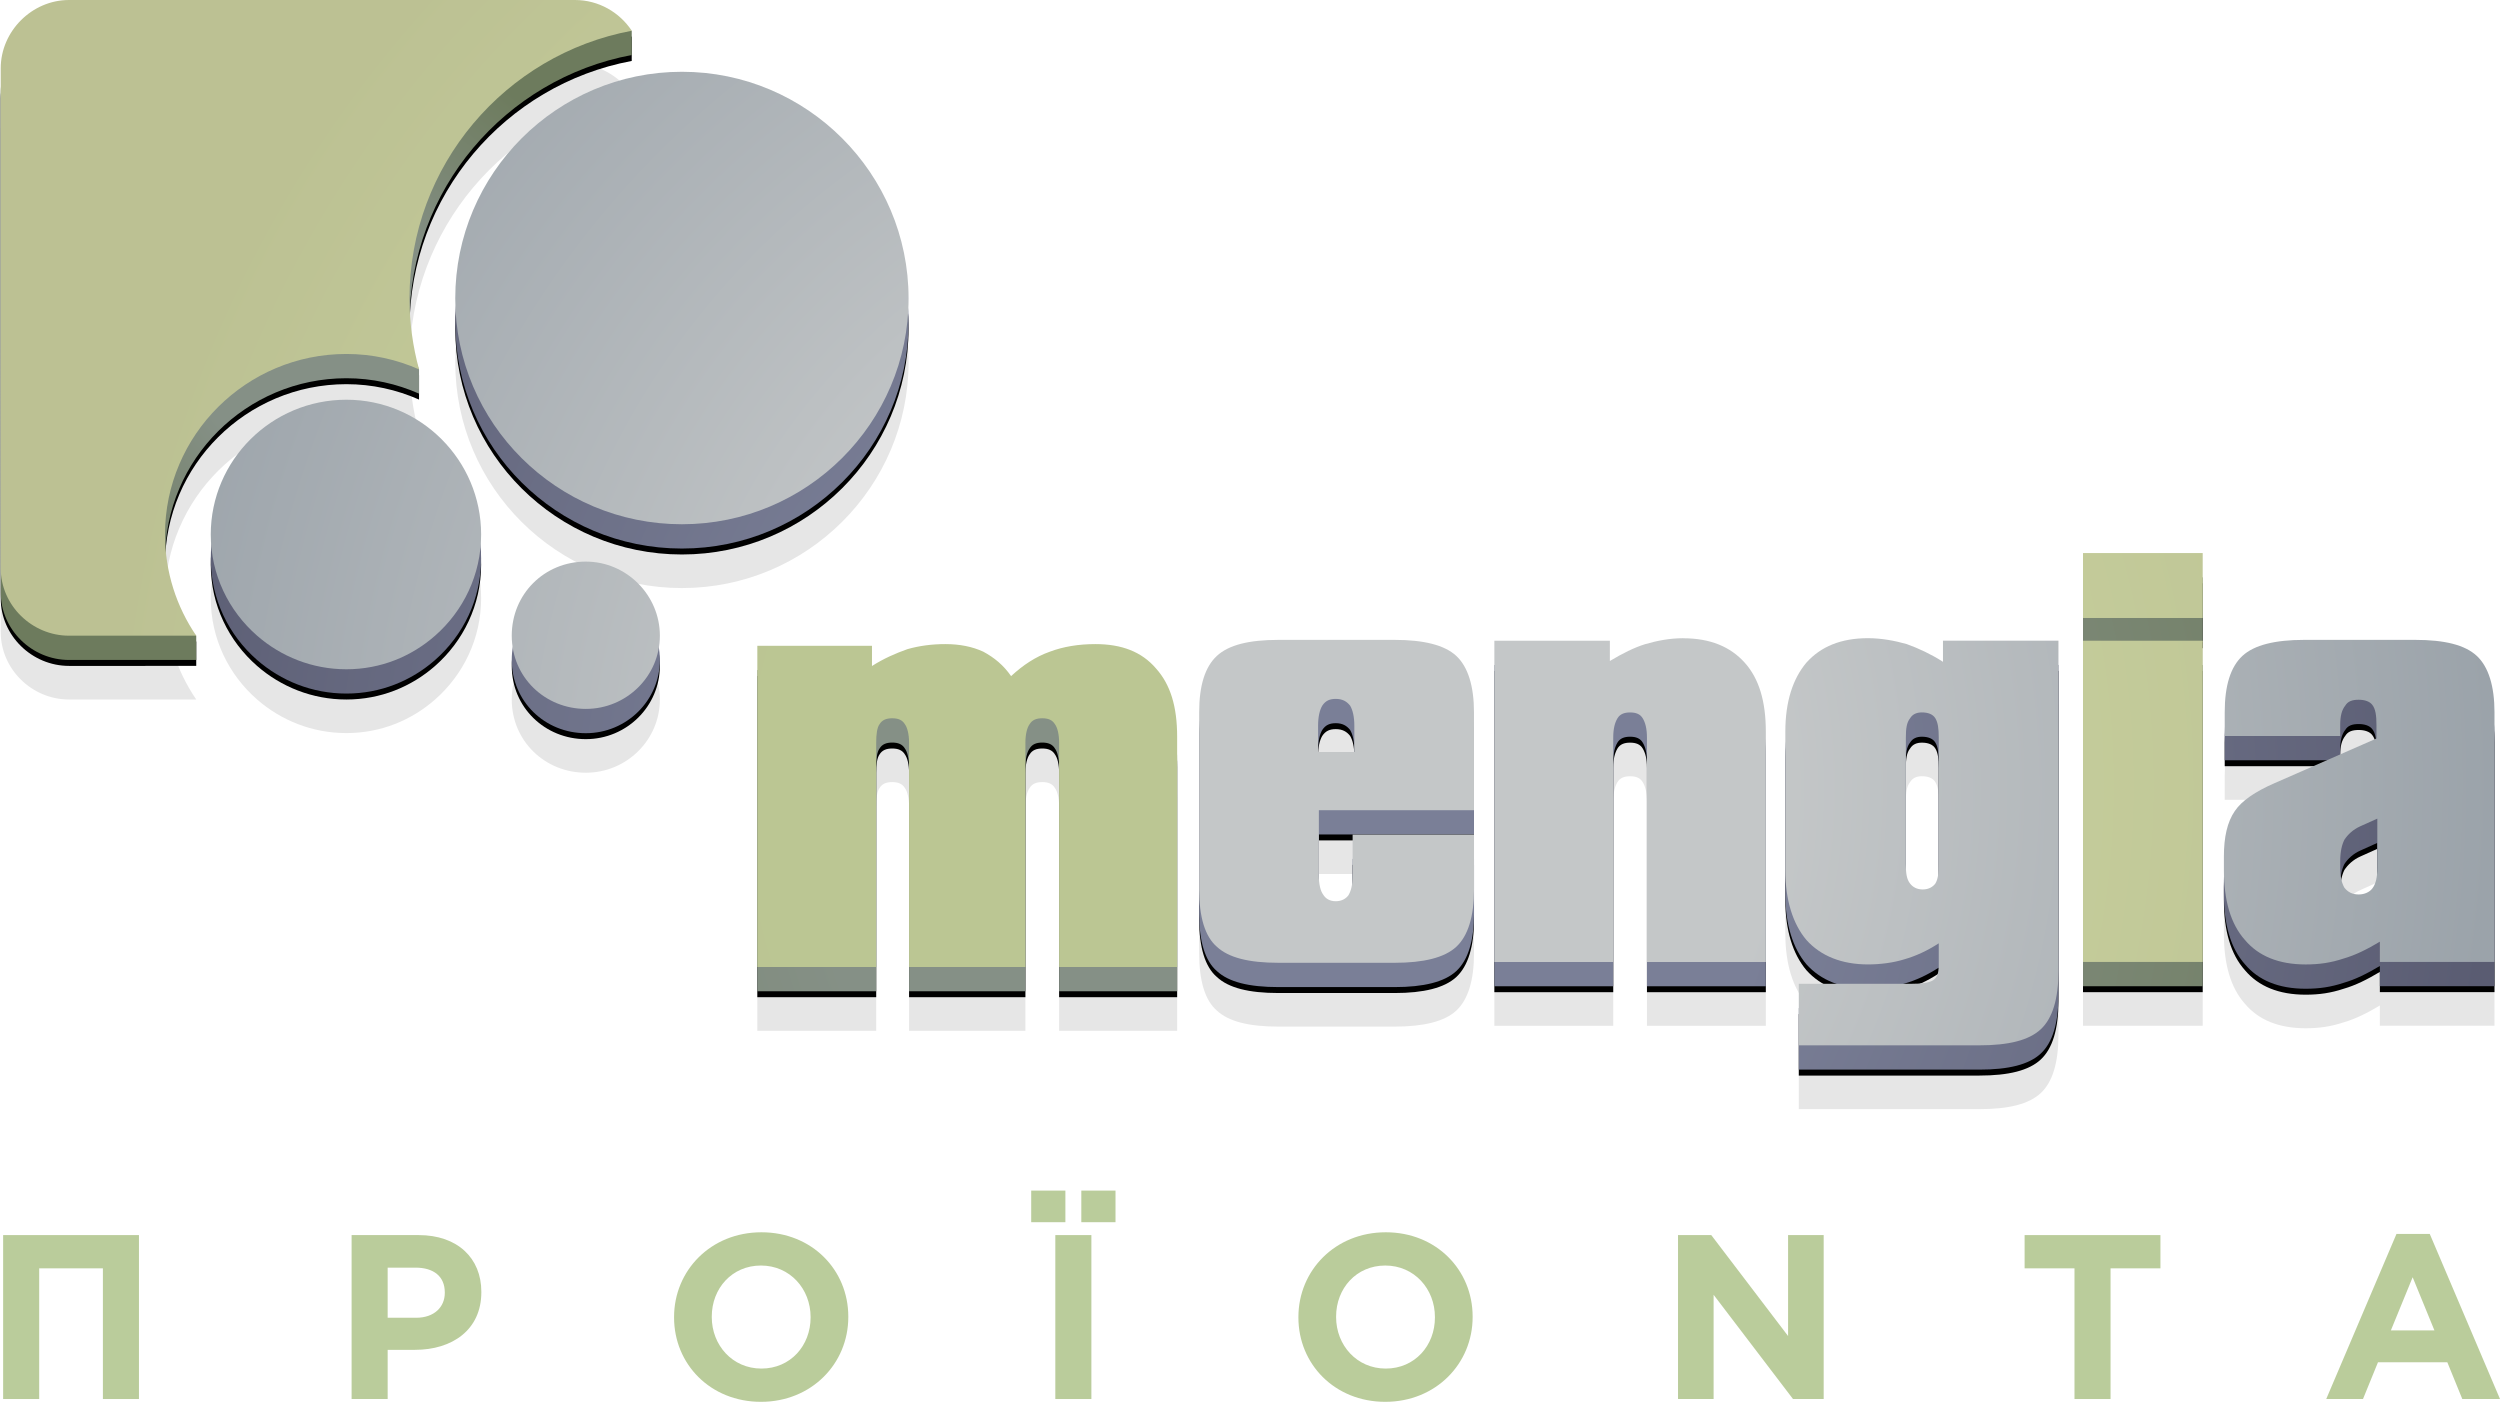 <svg xmlns="http://www.w3.org/2000/svg" xmlns:xlink="http://www.w3.org/1999/xlink" id="Layer_2" data-name="Layer 2" viewBox="0 0 854.03 478.89"><defs><style>      .cls-1 {        opacity: .1;      }      .cls-2 {        fill: url(#radial-gradient);      }      .cls-2, .cls-3, .cls-4, .cls-5, .cls-6, .cls-7, .cls-8, .cls-9, .cls-10, .cls-11, .cls-12, .cls-13, .cls-14, .cls-15, .cls-16, .cls-17, .cls-18, .cls-19, .cls-20, .cls-21, .cls-22, .cls-23 {        stroke-width: 0px;      }      .cls-3 {        fill: url(#radial-gradient-20);      }      .cls-4 {        fill: url(#radial-gradient-14);      }      .cls-5 {        fill: url(#radial-gradient-13);      }      .cls-6 {        fill: url(#radial-gradient-12);      }      .cls-7 {        fill: url(#radial-gradient-15);      }      .cls-8 {        fill: url(#radial-gradient-16);      }      .cls-9 {        fill: url(#radial-gradient-11);      }      .cls-10 {        fill: url(#radial-gradient-19);      }      .cls-11 {        fill: url(#radial-gradient-18);      }      .cls-12 {        fill: url(#radial-gradient-17);      }      .cls-13 {        fill: url(#radial-gradient-10);      }      .cls-14 {        fill: url(#radial-gradient-2);      }      .cls-15 {        fill: url(#radial-gradient-3);      }      .cls-16 {        fill: url(#radial-gradient-4);      }      .cls-17 {        fill: url(#radial-gradient-6);      }      .cls-18 {        fill: url(#radial-gradient-9);      }      .cls-19 {        fill: url(#radial-gradient-8);      }      .cls-20 {        fill: url(#radial-gradient-5);      }      .cls-21 {        fill: url(#radial-gradient-7);      }      .cls-23 {        fill: #bacc9b;      }    </style><radialGradient id="radial-gradient" cx="442.69" cy="279.09" fx="442.69" fy="279.09" r="411.3" gradientTransform="translate(-34.45 489.97) rotate(-55.78) scale(1 .99)" gradientUnits="userSpaceOnUse"><stop offset=".4" stop-color="#7a7f97"></stop><stop offset="1" stop-color="#5a5c72"></stop></radialGradient><radialGradient id="radial-gradient-2" r="411.3" xlink:href="#radial-gradient"></radialGradient><radialGradient id="radial-gradient-3" r="411.3" xlink:href="#radial-gradient"></radialGradient><radialGradient id="radial-gradient-4" r="411.3" xlink:href="#radial-gradient"></radialGradient><radialGradient id="radial-gradient-5" r="411.3" xlink:href="#radial-gradient"></radialGradient><radialGradient id="radial-gradient-6" r="411.3" xlink:href="#radial-gradient"></radialGradient><radialGradient id="radial-gradient-7" r="411.3" xlink:href="#radial-gradient"></radialGradient><radialGradient id="radial-gradient-8" cx="108.03" cy="116.87" fx="108.03" fy="116.87" r="108.18" gradientUnits="userSpaceOnUse"><stop offset=".4" stop-color="#859086"></stop><stop offset="1" stop-color="#6d7b5d"></stop></radialGradient><radialGradient id="radial-gradient-9" cx="442.69" cy="279.09" fx="442.69" fy="279.09" r="411.3" gradientTransform="translate(-34.45 489.97) rotate(-55.78) scale(1 .99)" xlink:href="#radial-gradient-8"></radialGradient><radialGradient id="radial-gradient-10" cx="442.69" cy="279.09" fx="442.69" fy="279.09" r="411.3" gradientTransform="translate(-34.45 489.97) rotate(-55.78) scale(1 .99)" xlink:href="#radial-gradient-8"></radialGradient><radialGradient id="radial-gradient-11" cx="442.69" cy="279.09" fx="442.69" fy="279.09" r="411.3" gradientTransform="translate(-34.45 489.97) rotate(-55.78) scale(1 .99)" xlink:href="#radial-gradient-8"></radialGradient><radialGradient id="radial-gradient-12" cx="442.69" cy="270.79" fx="442.69" fy="270.79" r="411.3" gradientTransform="translate(-27.67 486.29) rotate(-55.78) scale(1 .99)" gradientUnits="userSpaceOnUse"><stop offset=".4" stop-color="#c4c7c8"></stop><stop offset="1" stop-color="#9ba3aa"></stop></radialGradient><radialGradient id="radial-gradient-13" r="411.3" xlink:href="#radial-gradient-12"></radialGradient><radialGradient id="radial-gradient-14" r="411.3" xlink:href="#radial-gradient-12"></radialGradient><radialGradient id="radial-gradient-15" r="411.3" xlink:href="#radial-gradient-12"></radialGradient><radialGradient id="radial-gradient-16" r="411.3" xlink:href="#radial-gradient-12"></radialGradient><radialGradient id="radial-gradient-17" r="411.3" xlink:href="#radial-gradient-12"></radialGradient><radialGradient id="radial-gradient-18" cx="442.69" cy="270.79" fx="442.69" fy="270.79" r="411.3" gradientTransform="translate(-27.67 486.29) rotate(-55.78) scale(1 .99)" gradientUnits="userSpaceOnUse"><stop offset=".4" stop-color="#c4c7c8"></stop><stop offset=".99" stop-color="#9ba3aa"></stop></radialGradient><radialGradient id="radial-gradient-19" cx="442.69" cy="270.79" fx="442.69" fy="270.79" r="411.3" gradientTransform="translate(-27.67 486.29) rotate(-55.78) scale(1 .99)" gradientUnits="userSpaceOnUse"><stop offset=".4" stop-color="#c9d39f"></stop><stop offset="1" stop-color="#bcc193"></stop></radialGradient><radialGradient id="radial-gradient-20" cx="442.69" cy="270.79" fx="442.69" fy="270.79" r="411.3" gradientTransform="translate(-27.67 486.29) rotate(-55.78) scale(1 .99)" gradientUnits="userSpaceOnUse"><stop offset=".4" stop-color="#bbc693"></stop><stop offset="1" stop-color="#bcc193"></stop></radialGradient></defs><g id="Layer_1-2" data-name="Layer 1"><g><g><g class="cls-1"><path class="cls-22" d="m200.12,213.65c-14.19,0-25.3,11.11-25.3,25.3s11.35,25.02,25.3,25.02,25.3-11.22,25.3-25.02-11.35-25.3-25.3-25.3Z"></path><path class="cls-22" d="m118.33,158.35c-25.55,0-46.33,20.65-46.33,46.04,0,13.77,6.15,26.12,15.82,34.56,8.16,7.12,18.82,11.48,30.51,11.48s22.21-4.36,30.31-11.48c9.61-8.44,15.72-20.79,15.72-34.56,0-25.38-20.65-46.04-46.04-46.04Z"></path><path class="cls-22" d="m310.38,123.75c0-42.7-34.73-77.43-77.43-77.43s-77.43,34.73-77.43,77.43,34.73,77.14,77.43,77.14,77.43-34.61,77.43-77.14Z"></path><path class="cls-22" d="m476.47,240.39h-39.74c-10.08,0-16.99,1.73-21.03,5.47-4.03,3.74-6.05,10.08-6.05,19.3v60.48c0,9.51,2.02,16.12,6.05,19.59,4.03,3.74,10.94,5.47,21.03,5.47h39.74c9.8,0,16.99-1.73,21.02-5.47,4.03-3.74,6.05-10.38,6.05-19.59v-18.72h-41.47v14.11c0,3.16-.58,5.19-1.44,6.62-.87,1.16-2.3,2.02-4.32,2.02s-3.46-.86-4.32-2.3c-.87-1.15-1.45-3.45-1.45-6.34v-22.46h52.99v-33.41c0-8.93-2.02-15.55-6.05-19.3-4.03-3.74-11.23-5.47-21.02-5.47Zm-13.82,38.3h-12.38v-8.93c0-3.17.57-5.47,1.44-6.91,1.15-1.73,2.59-2.3,4.61-2.3,2.3,0,3.74.86,4.89,2.3.87,1.44,1.45,3.75,1.45,6.91v8.93Z"></path><path class="cls-22" d="m825.08,240.39h-38.02c-9.79,0-16.99,1.73-21.02,5.47-4.03,3.74-6.05,10.08-6.05,19.3v8.06h39.45v-3.74c0-3.17.58-5.19,1.73-6.63.87-1.44,2.3-2.01,4.61-2.01,2.02,0,3.74.58,4.61,1.73,1.15,1.44,1.44,3.75,1.44,6.91v4.6l-34.84,15.27c-6.62,2.88-11.23,6.05-13.54,9.5-2.59,3.75-3.74,8.93-3.74,15.55v4.61c0,10.37,2.3,18.43,7.2,23.91,4.61,5.47,11.52,8.35,20.73,8.35,4.62,0,8.65-.58,12.96-2.02,4.04-1.16,8.07-3.17,12.39-5.76v6.91h39.16v-85.24c0-8.93-2.02-15.55-6.05-19.3-4.03-3.74-10.95-5.47-21.02-5.47Zm-12.96,78.04c0,3.17-.58,5.48-1.73,6.91-.87,1.15-2.59,2.02-4.61,2.02-2.3,0-3.74-.87-4.9-2.3-.86-1.44-1.44-3.74-1.44-6.63v-2.3c0-3.45.58-5.76,1.44-7.48,1.16-1.73,2.88-3.45,5.48-4.61l5.76-2.59v16.99Z"></path><path class="cls-22" d="m575,239.82c-4.61,0-8.93.86-12.96,2.02-3.74,1.15-7.77,3.17-12.09,5.76v-6.91h-39.46v109.73h40.61v-76.61c0-3.17.58-5.18,1.44-6.62.87-1.44,2.3-2.01,4.32-2.01s3.46.57,4.32,2.01c.87,1.44,1.44,3.46,1.44,6.62v76.61h40.61v-78.62c0-10.37-2.3-18.14-7.2-23.61-4.9-5.47-11.81-8.35-21.02-8.35Z"></path><path class="cls-22" d="m663.74,247.88c-4.03-2.59-8.35-4.61-12.38-6.05-4.03-1.15-8.64-2.02-13.25-2.02-9.22,0-16.12,2.88-21.02,8.35-4.61,5.47-7.2,13.25-7.2,23.61v47.23c0,10.37,2.59,18.43,7.2,23.91,4.9,5.47,12.09,8.35,21.02,8.35,4.32,0,8.64-.58,12.38-1.73,4.03-1.16,7.78-2.88,11.81-5.48v7.78c0,2.3-.58,4.03-2.02,4.89-1.45.87-4.03,1.16-7.49,1.16h-38.3v21.02h61.63c10.08,0,16.99-1.73,21.02-5.48,4.03-3.74,6.05-10.37,6.05-19.87v-112.9h-39.45v7.2Zm-1.44,69.12c0,3.16-.29,5.18-1.16,6.63-.86,1.15-2.3,2.02-4.32,2.02s-3.45-.87-4.32-2.02c-1.15-1.45-1.44-3.46-1.44-6.63v-43.2c0-3.17.29-5.18,1.44-6.62.87-1.44,2.3-2.01,4.03-2.01,2.02,0,3.75.57,4.61,2.01.87,1.44,1.16,3.46,1.16,6.62v43.2Z"></path><path class="cls-22" d="m118.33,142.72c8.83,0,17.21,1.9,24.82,5.26-2.1-7.73-3.26-15.84-3.26-24.22,0-45.46,32.77-83.39,75.93-91.46-4.17-6.28-11.29-10.5-19.44-10.5H23.58C10.91,21.8.25,32.46.25,45.13v170.79c0,12.67,10.66,23.04,23.33,23.04h43.46c-6.73-9.87-10.67-21.76-10.67-34.56,0-34.01,27.8-61.68,61.96-61.68Z"></path><path class="cls-22" d="m374.2,241.83c-5.76,0-10.94.86-15.55,2.59-4.89,1.73-9.21,4.61-13.25,8.35-2.59-3.74-5.76-6.34-9.5-8.35-3.74-1.73-8.06-2.59-12.96-2.59-4.61,0-8.93.58-12.96,1.73-4.03,1.44-8.06,3.17-12.1,5.76v-6.91h-39.17v109.72h40.61v-76.6c0-2.88.29-5.19,1.15-6.34.87-1.44,2.3-2.02,4.32-2.02s3.46.58,4.32,2.02c.86,1.15,1.44,3.46,1.44,6.34v76.6h39.74v-76.6c0-2.88.58-5.19,1.44-6.34.86-1.44,2.3-2.02,4.32-2.02s3.46.58,4.32,2.02c.87,1.15,1.44,3.46,1.44,6.34v76.6h40.32v-78.62c0-10.37-2.3-17.86-7.2-23.33-4.9-5.76-11.81-8.35-20.74-8.35Z"></path><rect class="cls-22" x="711.58" y="240.68" width="40.89" height="109.73"></rect><rect class="cls-22" x="711.58" y="210.73" width="40.89" height="22.18"></rect></g><g><path class="cls-22" d="m200.12,202.18c-14.19,0-25.3,11.11-25.3,25.3s11.35,25.02,25.3,25.02,25.3-11.22,25.3-25.02-11.35-25.3-25.3-25.3Z"></path><path class="cls-22" d="m118.33,146.88c-25.55,0-46.33,20.65-46.33,46.04,0,13.77,6.15,26.12,15.82,34.56,8.16,7.12,18.82,11.48,30.51,11.48s22.21-4.36,30.31-11.48c9.61-8.44,15.72-20.79,15.72-34.56,0-25.38-20.65-46.04-46.04-46.04Z"></path><path class="cls-22" d="m310.38,112.28c0-42.7-34.73-77.43-77.43-77.43s-77.43,34.73-77.43,77.43,34.73,77.14,77.43,77.14,77.43-34.61,77.43-77.14Z"></path></g><g><path class="cls-22" d="m476.47,228.92h-39.74c-10.08,0-16.99,1.73-21.03,5.47-4.03,3.74-6.05,10.08-6.05,19.3v60.48c0,9.51,2.02,16.12,6.05,19.59,4.03,3.74,10.94,5.47,21.03,5.47h39.74c9.8,0,16.99-1.73,21.02-5.47,4.03-3.74,6.05-10.38,6.05-19.59v-18.72h-41.47v14.11c0,3.16-.58,5.19-1.44,6.62-.87,1.16-2.3,2.02-4.32,2.02s-3.46-.86-4.32-2.3c-.87-1.15-1.45-3.45-1.45-6.34v-22.46h52.99v-33.41c0-8.93-2.02-15.55-6.05-19.3-4.03-3.74-11.23-5.47-21.02-5.47Zm-13.82,38.3h-12.38v-8.93c0-3.17.57-5.47,1.44-6.91,1.15-1.73,2.59-2.3,4.61-2.3,2.3,0,3.74.86,4.89,2.3.87,1.44,1.45,3.75,1.45,6.91v8.93Z"></path><path class="cls-22" d="m825.08,228.92h-38.02c-9.79,0-16.99,1.73-21.02,5.47-4.03,3.74-6.05,10.08-6.05,19.3v8.06h39.45v-3.74c0-3.17.58-5.19,1.73-6.63.87-1.44,2.3-2.01,4.61-2.01,2.02,0,3.74.58,4.61,1.73,1.15,1.44,1.44,3.75,1.44,6.91v4.6l-34.84,15.27c-6.62,2.88-11.23,6.05-13.54,9.5-2.59,3.75-3.74,8.93-3.74,15.55v4.61c0,10.37,2.3,18.43,7.2,23.91,4.61,5.47,11.52,8.35,20.73,8.35,4.62,0,8.65-.58,12.96-2.02,4.04-1.16,8.07-3.17,12.39-5.76v6.91h39.16v-85.24c0-8.93-2.02-15.55-6.05-19.3-4.03-3.74-10.95-5.47-21.02-5.47Zm-12.96,78.04c0,3.17-.58,5.48-1.73,6.91-.87,1.15-2.59,2.02-4.61,2.02-2.3,0-3.74-.87-4.9-2.3-.86-1.44-1.44-3.74-1.44-6.63v-2.3c0-3.45.58-5.76,1.44-7.48,1.16-1.73,2.88-3.45,5.48-4.61l5.76-2.59v16.99Z"></path><path class="cls-22" d="m575,228.34c-4.61,0-8.93.86-12.96,2.02-3.74,1.15-7.77,3.17-12.09,5.76v-6.91h-39.46v109.73h40.61v-76.61c0-3.17.58-5.18,1.44-6.62.87-1.44,2.3-2.01,4.32-2.01s3.46.57,4.32,2.01c.87,1.44,1.44,3.46,1.44,6.62v76.61h40.61v-78.62c0-10.37-2.3-18.14-7.2-23.61-4.9-5.47-11.81-8.35-21.02-8.35Z"></path><path class="cls-22" d="m663.74,236.41c-4.03-2.59-8.35-4.61-12.38-6.05-4.03-1.15-8.64-2.02-13.25-2.02-9.22,0-16.12,2.88-21.02,8.35-4.61,5.47-7.2,13.25-7.2,23.61v47.23c0,10.37,2.59,18.43,7.2,23.91,4.9,5.47,12.09,8.35,21.02,8.35,4.32,0,8.64-.58,12.38-1.73,4.03-1.16,7.78-2.88,11.81-5.48v7.78c0,2.3-.58,4.03-2.02,4.89-1.45.87-4.03,1.16-7.49,1.16h-38.3v21.02h61.63c10.08,0,16.99-1.73,21.02-5.48,4.03-3.74,6.05-10.37,6.05-19.87v-112.9h-39.45v7.2Zm-1.44,69.12c0,3.16-.29,5.18-1.16,6.63-.86,1.15-2.3,2.02-4.32,2.02s-3.45-.87-4.32-2.02c-1.15-1.45-1.44-3.46-1.44-6.63v-43.2c0-3.17.29-5.18,1.44-6.62.87-1.44,2.3-2.01,4.03-2.01,2.02,0,3.75.57,4.61,2.01.87,1.44,1.16,3.46,1.16,6.62v43.2Z"></path></g><path class="cls-22" d="m215.81,12.52v8.3c-43.15,8.07-75.92,46-75.92,91.46,0,7.17,1.2,11.1,3.26,15.92v8.3c-7.61-3.36-15.99-5.26-24.82-5.26-34.17,0-61.96,27.67-61.96,61.68,0,9.01,2.36,15.46,6.57,22.57.71,1.21,3.36,3.12,4.1,3.69v8.3H23.58c-12.68,0-23.33-10.37-23.33-23.04V33.65C.25,20.98,10.9,10.32,23.58,10.32l164.74.37c7.13,0,27.49,1.83,27.49,1.83Z"></path><path class="cls-22" d="m374.2,230.36c-5.76,0-10.94.86-15.55,2.59-4.89,1.73-9.21,4.61-13.25,8.35-2.59-3.74-5.76-6.34-9.5-8.35-3.74-1.73-8.06-2.59-12.96-2.59-4.61,0-8.93.58-12.96,1.73-4.03,1.44-8.06,3.17-12.1,5.76v-6.91h-39.17v109.72h40.61v-76.6c0-2.88.29-5.19,1.15-6.34.87-1.44,2.3-2.02,4.32-2.02s3.46.58,4.32,2.02c.86,1.15,1.44,3.46,1.44,6.34v76.6h39.74v-76.6c0-2.88.58-5.19,1.44-6.34.86-1.44,2.3-2.02,4.32-2.02s3.46.58,4.32,2.02c.87,1.15,1.44,3.46,1.44,6.34v76.6h40.32v-78.62c0-10.37-2.3-17.86-7.2-23.33-4.9-5.76-11.81-8.35-20.74-8.35Z"></path><g><rect class="cls-22" x="711.58" y="229.21" width="40.89" height="109.73"></rect><rect class="cls-22" x="711.58" y="199.26" width="40.89" height="22.18"></rect></g><g><path class="cls-2" d="m200.12,200.15c-14.19,0-25.3,11.11-25.3,25.3s11.35,25.02,25.3,25.02,25.3-11.22,25.3-25.02-11.35-25.3-25.3-25.3Z"></path><path class="cls-14" d="m118.33,144.85c-25.55,0-46.33,20.65-46.33,46.04,0,13.77,6.15,26.12,15.82,34.56,8.16,7.12,18.82,11.48,30.51,11.48s22.21-4.36,30.31-11.48c9.61-8.44,15.72-20.79,15.72-34.56,0-25.38-20.65-46.04-46.04-46.04Z"></path><path class="cls-15" d="m310.38,110.25c0-42.7-34.73-77.43-77.43-77.43s-77.43,34.73-77.43,77.43,34.73,77.14,77.43,77.14,77.43-34.61,77.43-77.14Z"></path></g><g><path class="cls-16" d="m476.47,226.89h-39.74c-10.08,0-16.99,1.73-21.03,5.47-4.03,3.74-6.05,10.08-6.05,19.3v60.48c0,9.51,2.02,16.12,6.05,19.59,4.03,3.74,10.94,5.47,21.03,5.47h39.74c9.8,0,16.99-1.73,21.02-5.47,4.03-3.74,6.05-10.38,6.05-19.59v-18.72h-41.47v14.11c0,3.16-.58,5.19-1.44,6.62-.87,1.16-2.3,2.02-4.32,2.02s-3.46-.86-4.32-2.3c-.87-1.15-1.45-3.45-1.45-6.34v-22.46h52.99v-33.41c0-8.93-2.02-15.55-6.05-19.3-4.03-3.74-11.23-5.47-21.02-5.47Zm-13.82,38.3h-12.38v-8.93c0-3.17.57-5.47,1.44-6.91,1.15-1.73,2.59-2.3,4.61-2.3,2.3,0,3.74.86,4.89,2.3.87,1.44,1.45,3.75,1.45,6.91v8.93Z"></path><path class="cls-20" d="m825.08,226.89h-38.02c-9.79,0-16.99,1.73-21.02,5.47-4.03,3.74-6.05,10.08-6.05,19.3v8.06h39.45v-3.74c0-3.17.58-5.19,1.73-6.63.87-1.44,2.3-2.01,4.61-2.01,2.02,0,3.74.58,4.61,1.73,1.15,1.44,1.44,3.75,1.44,6.91v4.6l-34.84,15.27c-6.62,2.88-11.23,6.05-13.54,9.5-2.59,3.75-3.74,8.93-3.74,15.55v4.61c0,10.37,2.3,18.43,7.2,23.91,4.61,5.47,11.52,8.35,20.73,8.35,4.62,0,8.65-.58,12.96-2.02,4.04-1.16,8.07-3.17,12.39-5.76v6.91h39.16v-85.24c0-8.93-2.02-15.55-6.05-19.3-4.03-3.74-10.95-5.47-21.02-5.47Zm-12.96,78.04c0,3.17-.58,5.48-1.73,6.91-.87,1.15-2.59,2.02-4.61,2.02-2.3,0-3.74-.87-4.9-2.3-.86-1.44-1.44-3.74-1.44-6.63v-2.3c0-3.45.58-5.76,1.44-7.48,1.16-1.73,2.88-3.45,5.48-4.61l5.76-2.59v16.99Z"></path><path class="cls-17" d="m575,226.31c-4.61,0-8.93.86-12.96,2.02-3.74,1.15-7.77,3.17-12.09,5.76v-6.91h-39.46v109.73h40.61v-76.61c0-3.17.58-5.18,1.44-6.62.87-1.44,2.3-2.01,4.32-2.01s3.46.57,4.32,2.01c.87,1.44,1.44,3.46,1.44,6.62v76.61h40.61v-78.62c0-10.37-2.3-18.14-7.2-23.61-4.9-5.47-11.81-8.35-21.02-8.35Z"></path><path class="cls-21" d="m663.74,234.38c-4.03-2.59-8.35-4.61-12.38-6.05-4.03-1.15-8.64-2.02-13.25-2.02-9.22,0-16.12,2.88-21.02,8.35-4.61,5.47-7.2,13.25-7.2,23.61v47.23c0,10.37,2.59,18.43,7.2,23.91,4.9,5.47,12.09,8.35,21.02,8.35,4.32,0,8.64-.58,12.38-1.73,4.03-1.16,7.78-2.88,11.81-5.48v7.78c0,2.3-.58,4.03-2.02,4.89-1.45.87-4.03,1.16-7.49,1.16h-38.3v21.02h61.63c10.08,0,16.99-1.73,21.02-5.48,4.03-3.74,6.05-10.37,6.05-19.87v-112.9h-39.45v7.2Zm-1.44,69.12c0,3.16-.29,5.18-1.16,6.63-.86,1.15-2.3,2.02-4.32,2.02s-3.45-.87-4.32-2.02c-1.15-1.45-1.44-3.46-1.44-6.63v-43.2c0-3.17.29-5.18,1.44-6.62.87-1.44,2.3-2.01,4.03-2.01,2.02,0,3.75.57,4.61,2.01.87,1.44,1.16,3.46,1.16,6.62v43.2Z"></path></g><path class="cls-19" d="m215.81,10.49v8.3c-43.15,8.07-75.92,46-75.92,91.46,0,7.17,1.2,11.1,3.26,15.92v8.3c-7.61-3.36-15.99-5.26-24.82-5.26-34.17,0-61.96,27.67-61.96,61.68,0,9.01,2.36,15.46,6.57,22.57.71,1.21,3.36,3.12,4.1,3.69v8.3H23.58c-12.68,0-23.33-10.37-23.33-23.04V31.62C.25,18.95,10.9,8.29,23.58,8.29l164.74.37c7.13,0,27.49,1.83,27.49,1.83Z"></path><path class="cls-18" d="m374.2,228.33c-5.76,0-10.94.86-15.55,2.59-4.89,1.73-9.21,4.61-13.25,8.35-2.59-3.74-5.76-6.34-9.5-8.35-3.74-1.73-8.06-2.59-12.96-2.59-4.61,0-8.93.58-12.96,1.73-4.03,1.44-8.06,3.17-12.1,5.76v-6.91h-39.17v109.72h40.61v-76.6c0-2.88.29-5.19,1.15-6.34.87-1.44,2.3-2.02,4.32-2.02s3.46.58,4.32,2.02c.86,1.15,1.44,3.46,1.44,6.34v76.6h39.74v-76.6c0-2.88.58-5.19,1.44-6.34.86-1.44,2.3-2.02,4.32-2.02s3.46.58,4.32,2.02c.87,1.15,1.44,3.46,1.44,6.34v76.6h40.32v-78.62c0-10.37-2.3-17.86-7.2-23.33-4.9-5.76-11.81-8.35-20.74-8.35Z"></path><g><rect class="cls-13" x="711.58" y="227.18" width="40.89" height="109.73"></rect><rect class="cls-9" x="711.58" y="197.23" width="40.89" height="22.18"></rect></g><path class="cls-6" d="m200.12,191.85c-14.19,0-25.3,11.11-25.3,25.3s11.35,25.02,25.3,25.02,25.3-11.22,25.3-25.02-11.35-25.3-25.3-25.3Z"></path><path class="cls-5" d="m118.33,136.55c-25.55,0-46.33,20.65-46.33,46.04,0,13.77,6.15,26.12,15.82,34.56,8.16,7.12,18.82,11.48,30.51,11.48s22.21-4.36,30.31-11.48c9.61-8.44,15.72-20.79,15.72-34.56,0-25.38-20.65-46.04-46.04-46.04Z"></path><path class="cls-4" d="m310.38,101.95c0-42.7-34.73-77.43-77.43-77.43s-77.43,34.73-77.43,77.43,34.73,77.14,77.43,77.14,77.43-34.61,77.43-77.14Z"></path><path class="cls-7" d="m476.47,218.59h-39.74c-10.08,0-16.99,1.73-21.03,5.47-4.03,3.74-6.05,10.08-6.05,19.3v60.48c0,9.51,2.02,16.12,6.05,19.59,4.03,3.74,10.94,5.47,21.03,5.47h39.74c9.8,0,16.99-1.73,21.02-5.47,4.03-3.74,6.05-10.38,6.05-19.59v-18.72h-41.47v14.11c0,3.16-.58,5.19-1.44,6.62-.87,1.16-2.3,2.02-4.32,2.02s-3.46-.86-4.32-2.3c-.87-1.15-1.45-3.45-1.45-6.34v-22.46h52.99v-33.41c0-8.93-2.02-15.55-6.05-19.3-4.03-3.74-11.23-5.47-21.02-5.47Zm-13.82,38.3h-12.38v-8.93c0-3.17.57-5.47,1.44-6.91,1.15-1.73,2.59-2.3,4.61-2.3,2.3,0,3.74.86,4.89,2.3.87,1.44,1.45,3.75,1.45,6.91v8.93Z"></path><path class="cls-8" d="m825.08,218.59h-38.02c-9.79,0-16.99,1.73-21.02,5.47-4.03,3.74-6.05,10.08-6.05,19.3v8.06h39.45v-3.74c0-3.17.58-5.19,1.73-6.63.87-1.44,2.3-2.01,4.61-2.01,2.02,0,3.74.58,4.61,1.73,1.15,1.44,1.44,3.75,1.44,6.91v4.6l-34.84,15.27c-6.62,2.88-11.23,6.05-13.54,9.5-2.59,3.75-3.74,8.93-3.74,15.55v4.61c0,10.37,2.3,18.43,7.2,23.91,4.61,5.47,11.52,8.35,20.73,8.35,4.62,0,8.65-.58,12.96-2.02,4.04-1.16,8.07-3.17,12.39-5.76v6.91h39.16v-85.24c0-8.93-2.02-15.55-6.05-19.3-4.03-3.74-10.95-5.47-21.02-5.47Zm-12.96,78.04c0,3.17-.58,5.48-1.73,6.91-.87,1.15-2.59,2.02-4.61,2.02-2.3,0-3.74-.87-4.9-2.3-.86-1.44-1.44-3.74-1.44-6.63v-2.3c0-3.45.58-5.76,1.44-7.48,1.16-1.73,2.88-3.45,5.48-4.61l5.76-2.59v16.99Z"></path><path class="cls-12" d="m575,218.02c-4.61,0-8.93.86-12.96,2.02-3.74,1.15-7.77,3.17-12.09,5.76v-6.91h-39.46v109.73h40.61v-76.61c0-3.17.58-5.18,1.44-6.62.87-1.44,2.3-2.01,4.32-2.01s3.46.57,4.32,2.01c.87,1.44,1.44,3.46,1.44,6.62v76.61h40.61v-78.62c0-10.37-2.3-18.14-7.2-23.61-4.9-5.47-11.81-8.35-21.02-8.35Z"></path><path class="cls-11" d="m663.74,226.08c-4.03-2.59-8.35-4.61-12.38-6.05-4.03-1.15-8.64-2.02-13.25-2.02-9.22,0-16.12,2.88-21.02,8.35-4.61,5.47-7.2,13.25-7.2,23.61v47.23c0,10.37,2.59,18.43,7.2,23.91,4.9,5.47,12.09,8.35,21.02,8.35,4.32,0,8.64-.58,12.38-1.73,4.03-1.16,7.78-2.88,11.81-5.48v7.78c0,2.3-.58,4.03-2.02,4.89-1.45.87-4.03,1.16-7.49,1.16h-38.3v21.02h61.63c10.08,0,16.99-1.73,21.02-5.48,4.03-3.74,6.05-10.37,6.05-19.87v-112.9h-39.45v7.2Zm-1.44,69.12c0,3.16-.29,5.18-1.16,6.63-.86,1.15-2.3,2.02-4.32,2.02s-3.45-.87-4.32-2.02c-1.15-1.45-1.44-3.46-1.44-6.63v-43.2c0-3.17.29-5.18,1.44-6.62.87-1.44,2.3-2.01,4.03-2.01,2.02,0,3.75.57,4.61,2.01.87,1.44,1.16,3.46,1.16,6.62v43.2Z"></path><path class="cls-10" d="m118.33,120.92c8.83,0,17.21,1.9,24.82,5.26-2.1-7.73-3.26-15.84-3.26-24.22,0-45.46,32.77-83.39,75.93-91.46-4.17-6.28-11.29-10.5-19.44-10.5H23.58C10.91,0,.25,10.66.25,23.33v170.79c0,12.67,10.66,23.04,23.33,23.04h43.46c-6.73-9.87-10.67-21.76-10.67-34.56,0-34.01,27.8-61.68,61.96-61.68Z"></path><path class="cls-3" d="m374.2,220.03c-5.76,0-10.94.86-15.55,2.59-4.89,1.73-9.21,4.61-13.25,8.35-2.59-3.74-5.76-6.34-9.5-8.35-3.74-1.73-8.06-2.59-12.96-2.59-4.61,0-8.93.58-12.96,1.73-4.03,1.44-8.06,3.17-12.1,5.76v-6.91h-39.17v109.72h40.61v-76.6c0-2.88.29-5.19,1.15-6.34.87-1.44,2.3-2.02,4.32-2.02s3.46.58,4.32,2.02c.86,1.15,1.44,3.46,1.44,6.34v76.6h39.74v-76.6c0-2.88.58-5.19,1.44-6.34.86-1.44,2.3-2.02,4.32-2.02s3.46.58,4.32,2.02c.87,1.15,1.44,3.46,1.44,6.34v76.6h40.32v-78.62c0-10.37-2.3-17.86-7.2-23.33-4.9-5.76-11.81-8.35-20.74-8.35Z"></path><rect class="cls-10" x="711.58" y="218.88" width="40.89" height="109.73"></rect><rect class="cls-10" x="711.58" y="188.93" width="40.89" height="22.18"></rect></g><g><path class="cls-23" d="m1.07,421.92h46.4v56h-12.32v-44.64H13.39v44.64H1.07v-56Z"></path><path class="cls-23" d="m120.11,421.92h22.88c13.36,0,21.44,7.92,21.44,19.36v.16c0,12.96-10.08,19.68-22.64,19.68h-9.36v16.8h-12.32v-56Zm22.08,28.24c6.16,0,9.76-3.68,9.76-8.48v-.16c0-5.52-3.84-8.48-10-8.48h-9.52v17.12h9.76Z"></path><path class="cls-23" d="m230.27,450.08v-.16c0-15.92,12.56-28.96,29.84-28.96s29.68,12.88,29.68,28.8v.16c0,15.92-12.56,28.96-29.84,28.96s-29.68-12.88-29.68-28.8Zm46.64,0v-.16c0-9.6-7.04-17.6-16.96-17.6s-16.8,7.84-16.8,17.44v.16c0,9.6,7.04,17.6,16.96,17.6s16.8-7.84,16.8-17.44Z"></path><path class="cls-23" d="m352.27,406.72h11.68v10.8h-11.68v-10.8Zm8.24,15.2h12.32v56h-12.32v-56Zm8.88-15.2h11.68v10.8h-11.68v-10.8Z"></path><path class="cls-23" d="m443.55,450.08v-.16c0-15.92,12.56-28.96,29.84-28.96s29.68,12.88,29.68,28.8v.16c0,15.92-12.56,28.96-29.84,28.96s-29.68-12.88-29.68-28.8Zm46.64,0v-.16c0-9.6-7.04-17.6-16.96-17.6s-16.8,7.84-16.8,17.44v.16c0,9.6,7.04,17.6,16.96,17.6s16.8-7.84,16.8-17.44Z"></path><path class="cls-23" d="m573.23,421.92h11.36l26.24,34.48v-34.48h12.16v56h-10.48l-27.12-35.6v35.6h-12.16v-56Z"></path><path class="cls-23" d="m708.67,433.28h-17.04v-11.36h46.4v11.36h-17.04v44.64h-12.32v-44.64Z"></path><path class="cls-23" d="m818.67,421.52h11.36l24,56.4h-12.88l-5.12-12.56h-23.68l-5.12,12.56h-12.56l24-56.4Zm12.96,32.96l-7.44-18.16-7.44,18.16h14.88Z"></path></g></g></g></svg>
